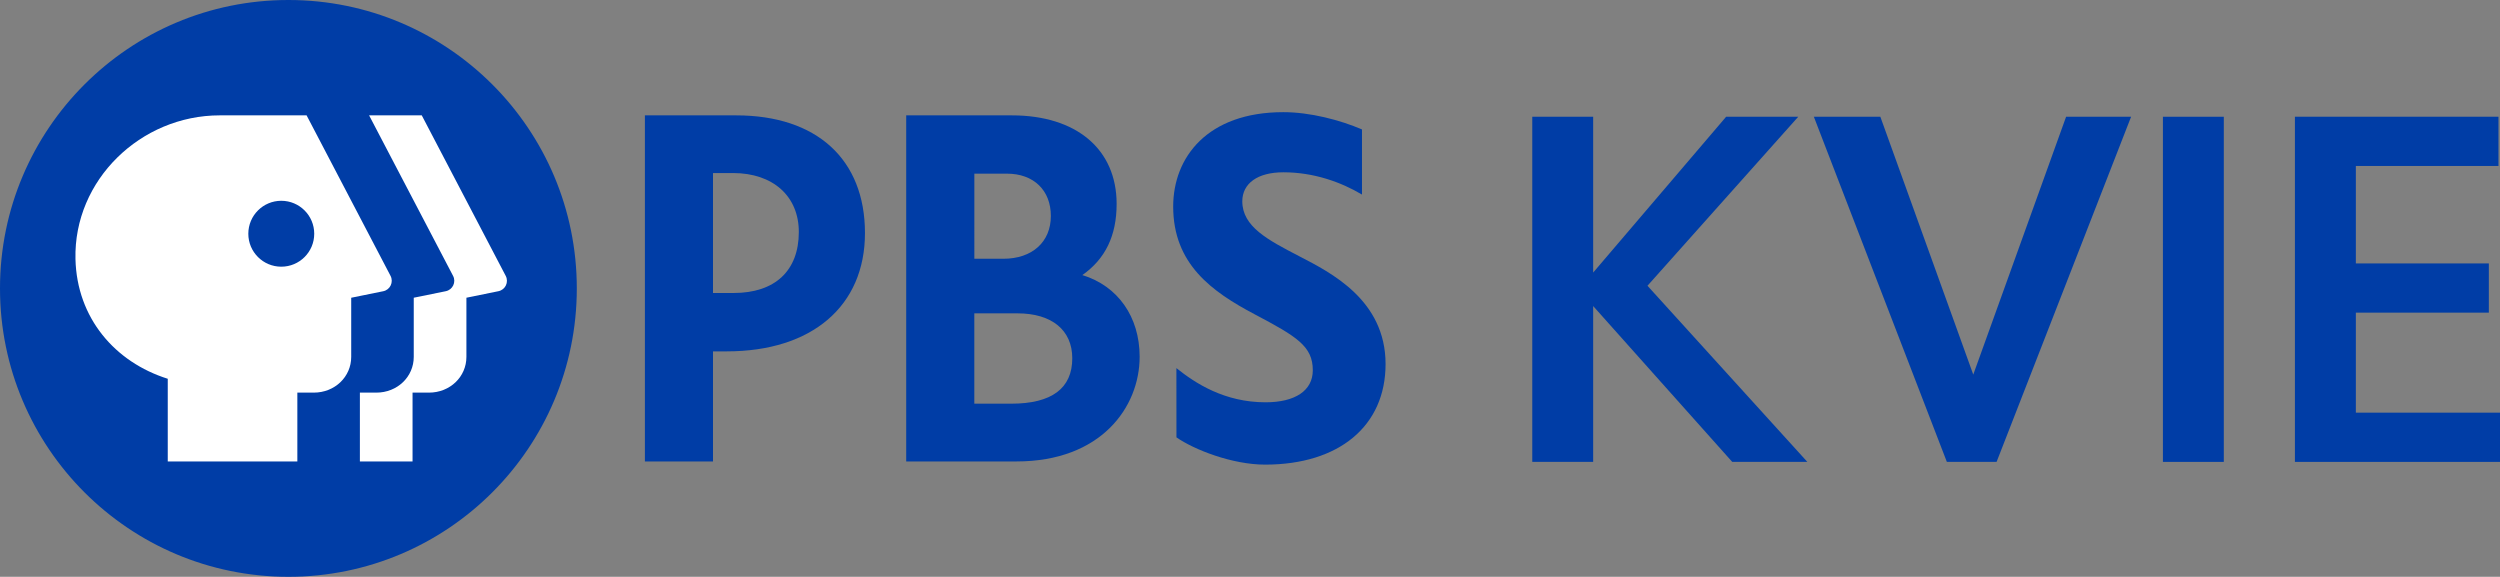 <?xml version="1.0" encoding="utf-8"?>
<!-- Generator: Adobe Illustrator 23.1.1, SVG Export Plug-In . SVG Version: 6.00 Build 0)  -->
<svg version="1.0" id="Layer_1" xmlns="http://www.w3.org/2000/svg" xmlns:xlink="http://www.w3.org/1999/xlink" x="0px" y="0px"
	 viewBox="0 0 936.19 216" style="enable-background:new 0 0 936.19 216;" xml:space="preserve">
<rect x="0" y="0" width="936.19" height="216" fill="#808080" stroke="none"/>
<style type="text/css">
	.st0{fill:#003DA6;}
	.st1{fill:#FFFFFF;}
</style>
<path class="st0" d="M216,108c0,59.65-48.35,108-108,108S0,167.65,0,108C0,48.35,48.35,0,108,0S216,48.35,216,108"/>
<path class="st0" d="M486.57,95.97c-11.81-6.12-21.36-11.1-21.36-20.58c0-6.7,5.74-10.87,15.38-10.87c11.46,0,21.64,3.71,29.44,8.34
	V48.47c-8.18-3.51-19.4-6.47-29.45-6.47c-28.5,0-41.25,16.97-41.25,35.34c0,21.56,14.51,31.9,30.52,40.36
	c15.79,8.34,21.76,11.96,21.76,20.96c0,7.62-6.61,11.99-17.69,11.99c-15.39,0-26.3-7.12-33.39-12.8l0.02,25.93
	c6.63,4.63,20.91,10.21,33.2,10.21c27.66,0,45.11-14.43,45.11-37.66C518.85,112.35,498.38,102.09,486.57,95.97"/>
<path class="st0" d="M275.66,43.2H241.5v129.6H267v-41.22h5.14c31.93,0,51.77-16.98,51.77-44.31
	C323.9,59.68,305.87,43.2,275.66,43.2 M267,64.8h7.5c14.97,0,24.64,8.66,24.64,22.07c0,14.52-8.91,22.85-24.45,22.85H267V64.8z"/>
<path class="st0" d="M405.31,103.01c8.64-6.06,12.84-14.8,12.84-26.64c0-20.46-15.03-33.17-39.24-33.17h-39.56v129.6h41.32
	c31.67,0,46.1-20.34,46.1-39.23C426.76,118.62,418.59,107.07,405.31,103.01 M377.09,65.03c9.98,0,16.43,6.22,16.43,15.84
	c0,9.74-6.99,16.03-17.8,16.03h-10.85V65.03H377.09z M364.86,151.17v-33.83H381c12.87,0,20.54,6.29,20.54,16.82
	c0,11.28-7.7,17.01-22.89,17.01H364.86z"/>
<path class="st1" d="M186.65,109.05l-11.99,2.44v22.16c0,7.44-6.12,13.38-14.04,13.38h-6.13v25.77h-19.72v-25.77h6.13
	c7.92,0,14.04-5.94,14.04-13.38v-22.16l11.99-2.44c2.59-0.53,3.97-3.4,2.73-5.75L138.22,43.2h19.72l31.44,60.11
	C190.61,105.65,189.25,108.52,186.65,109.05"/>
<path class="st1" d="M146.25,103.31L114.81,43.2H82.28c-29.59,0-54.72,24.22-54.02,53.8c0.53,22.08,14.77,38.61,34.56,44.84v30.96
	h48.53v-25.77h6.13c7.92,0,14.04-5.94,14.04-13.38V111.5l11.99-2.44C146.11,108.53,147.47,105.65,146.25,103.31 M105.33,99.87
	c-6.82,0-12.34-5.53-12.34-12.34c0-6.82,5.53-12.34,12.34-12.34c6.82,0,12.34,5.53,12.34,12.34
	C117.68,94.34,112.15,99.87,105.33,99.87"/>
<polygon class="st0" points="648.68,172.97 596.6,114.61 596.6,172.97 573.8,172.97 573.8,43.72 596.6,43.72 596.6,102.07 
	646.4,43.72 673.4,43.72 616.94,107.01 676.81,172.97 "/>
<polygon class="st0" points="798.05,43.71 747.67,172.97 729.05,172.97 679.24,43.71 704.14,43.71 738.94,140.27 773.71,43.71 "/>
<rect x="809.96" y="43.72" class="st0" width="22.8" height="129.25"/>
<polygon class="st0" points="936.19,154.53 936.19,172.97 859.39,172.97 859.39,43.71 935.62,43.71 935.62,62.15 882.21,62.15 
	882.21,98.65 932.01,98.65 932.01,117.08 882.21,117.08 882.21,154.53 "/>
</svg>
